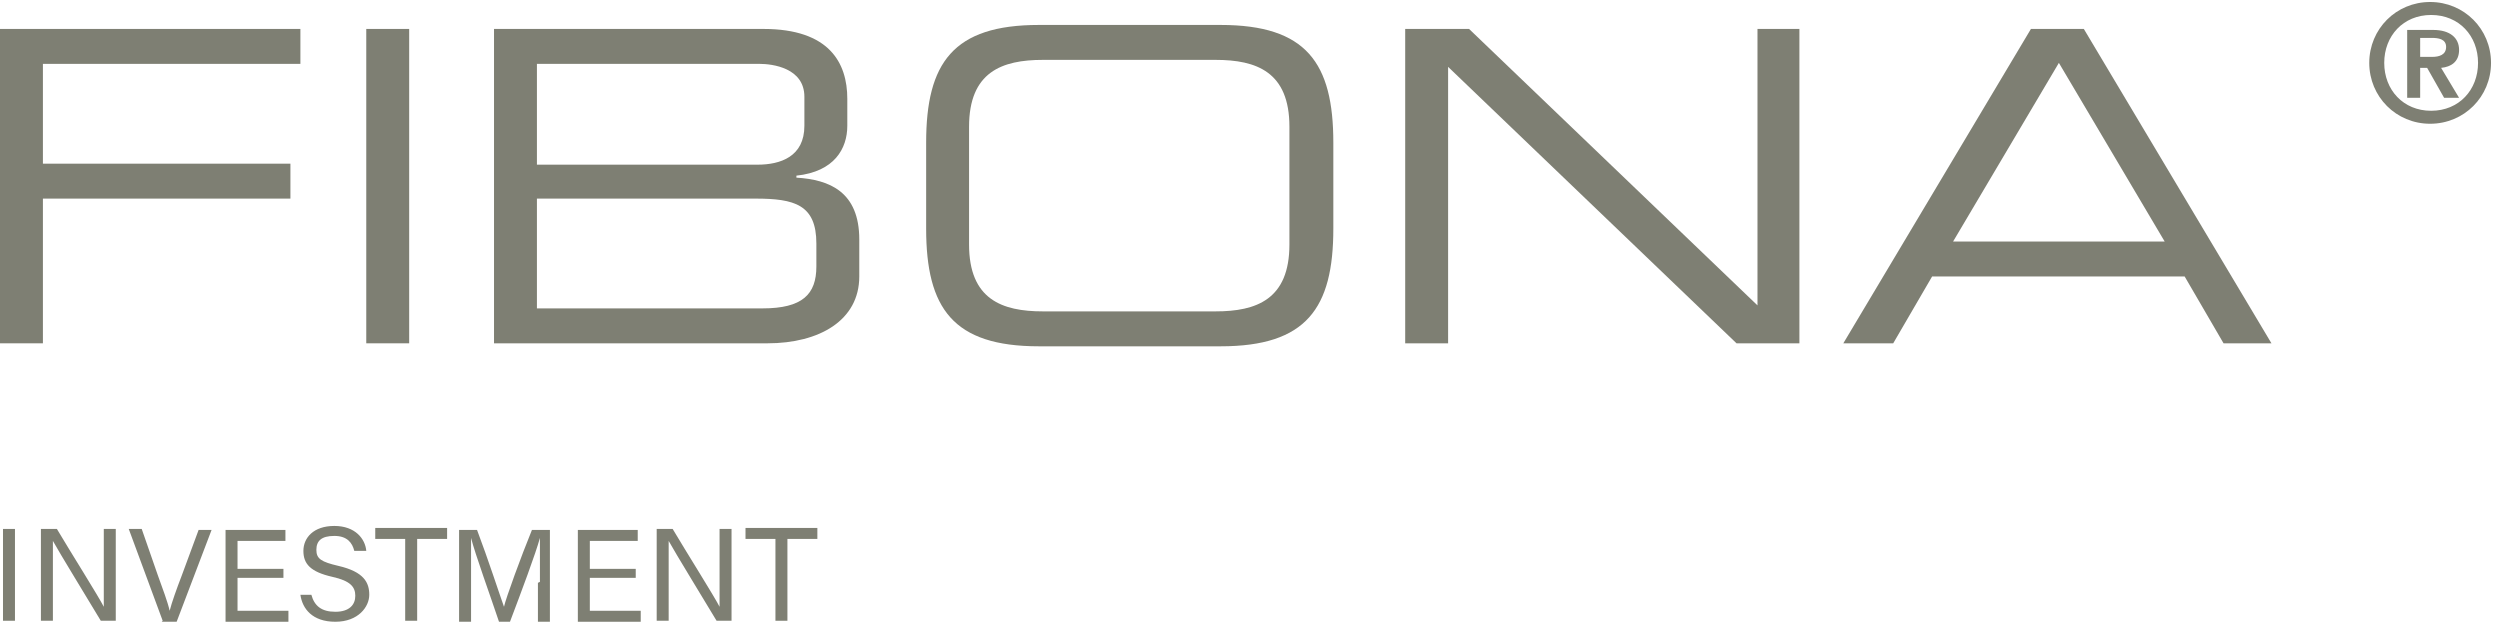 <?xml version="1.0" encoding="UTF-8"?>
<svg xmlns="http://www.w3.org/2000/svg" version="1.1" viewBox="0 0 250.5 62.4">
  <defs>
    <style>
      .cls-1 {
        fill: #7e7f73;
      }

      .cls-2 {
        display: none;
      }
    </style>
  </defs>
  <!-- Generator: Adobe Illustrator 28.7.1, SVG Export Plug-In . SVG Version: 1.2.0 Build 142)  -->
  <g>
    <g id="Ebene_1">
      <g class="cls-2">
        <polygon class="cls-1" points="0 2.7 0 34.4 4.3 34.4 4.3 19.8 29.2 19.8 29.2 16.3 4.3 16.3 4.3 6.2 30.2 6.2 30.2 2.7 0 2.7"/>
        <rect class="cls-1" x="36.8" y="2.7" width="4.3" height="31.7"/>
        <path class="cls-1" d="M49.6,34.4h27.5c5.3,0,9.2-2.3,9.2-6.7v-3.8c0-4.8-3-6.1-6.3-6.3v-.2c3.8-.4,5.1-2.7,5.1-5v-2.6c0-3.6-1.8-7-8.4-7h-27v31.6h0ZM80.8,12.4c0,3.2-2.4,3.9-4.7,3.9h-22.2V6.2h22.4c1.3,0,4.5.4,4.5,3.3v2.9ZM82,26.6c0,2.8-1.4,4.2-5.4,4.2h-22.7v-11h22c3.9,0,6.1.6,6.1,4.6v2.2h0Z"/>
        <path class="cls-1" d="M93.1,22.9c0,8,2.7,11.9,11.3,11.9h18.2c8.6,0,11.3-3.8,11.3-11.9v-8.7c0-8-2.7-11.9-11.3-11.9h-18.2c-8.6,0-11.3,3.8-11.3,11.9,0,0,0,8.7,0,8.7ZM129.6,24.5c0,5.5-3.3,6.7-7.4,6.7h-17.4c-4.1,0-7.4-1.2-7.4-6.7v-11.9c0-5.5,3.3-6.7,7.4-6.7h17.4c4.1,0,7.4,1.2,7.4,6.7v11.9h0Z"/>
        <polygon class="cls-1" points="141.2 34.4 145.5 34.4 145.5 6.6 174.5 34.4 180.9 34.4 180.9 2.7 176.6 2.7 176.6 30.5 147.6 2.7 141.2 2.7 141.2 34.4"/>
        <path class="cls-1" d="M217.6,24.2h-21.3l10.6-18,10.7,18ZM185.5,34.4h4.9l3.9-6.7h25.4l3.9,6.7h4.9l-18.9-31.7h-5.3l-18.8,31.7Z"/>
        <path class="cls-1" d="M239.6,6.1c0-2.7,1.9-4.8,4.7-4.8s4.7,2.1,4.7,4.8-1.9,4.8-4.7,4.8c-2.8.1-4.7-2-4.7-4.8M238.2,6.1c0,3.4,2.7,6.1,6.1,6.1s6.1-2.7,6.1-6.1-2.7-6.1-6.1-6.1-6.1,2.8-6.1,6.1M243.2,5.6v-2h1.2c.6,0,1.4,0,1.4.9s-.7,1-1.4,1h-1.2ZM241.9,9.6h1.3v-3h.7l1.7,3h1.5l-1.8-3c1,0,1.8-.6,1.8-1.9s-.9-2-2.7-2h-2.6v6.9h.1Z"/>
        <path class="cls-1" d="M.1,52.9h1.2v8.2h4.9l-.2,1.1H.1v-9.3H.1Z"/>
        <path class="cls-1" d="M12,58h-3.5v3.2h3.9v1h-5.1v-9h4.9v1h-3.7v2.8h3.5v1h0ZM11.8,51.2l-1.7,1.6h-1l1.2-1.6h1.5Z"/>
        <path class="cls-1" d="M21.7,62.2h-.9c-.1-.2-.1-.6-.1-1.3-.4.7-1.2,1.4-2.9,1.4-2.7,0-4.1-2-4.1-4.7s1.5-4.9,4.3-4.9,3.5,1.2,3.8,2.8h-1.2c-.3-1-1.1-1.8-2.6-1.8-2.2,0-3,1.7-3,3.8s.9,3.7,3,3.7,2.6-1.4,2.6-3h0c0,0-2.6,0-2.6,0v-1.1h3.8v5.2h0Z"/>
        <path class="cls-1" d="M29.8,57.9h-4.6v3.3h5.1l-.2,1.1h-6.1v-9.3h6v1h-4.8v2.8h4.6v1.1h0ZM25.9,50.1l1.8,1.8h-1.2l-2.2-1.8h1.6Z"/>
        <path class="cls-1" d="M33.1,58.1v4.1h-1.2v-9.3h3.6c1.9,0,2.9,1,2.9,2.5s-.7,1.9-1.6,2.2c.8.2,1.4.8,1.4,2.4v.4c0,.6,0,1.4,0,1.8h-1.2c-.2-.4-.2-1.1-.2-2v-.2c0-1.3-.4-1.9-2-1.9h-1.8ZM33.1,57.1h2c1.4,0,2-.5,2-1.6s-.6-1.6-1.9-1.6h-2.2v3.2h.1Z"/>
        <path class="cls-1" d="M46.4,57.9h-4.6v3.3h5.1l-.2,1.1h-6.1v-9.3h6.1v1h-4.8v2.8h4.6v1.1h0Z"/>
        <path class="cls-1" d="M51.9,52.9h1.2v3.9h4.9v-3.9h1.2v9.3h-1.2v-4.4h-4.8v4.4h-1.2v-9.3h0Z"/>
        <path class="cls-1" d="M69.8,57.5c0,2.6-1.4,4.8-4.4,4.8s-4.3-2.1-4.3-4.8,1.6-4.8,4.4-4.8c2.6,0,4.3,2.1,4.3,4.8ZM62.4,57.5c0,2,1,3.8,3,3.8s3-1.8,3-3.8-1-3.7-3-3.7-3,1.7-3,3.7Z"/>
        <path class="cls-1" d="M73.4,54h-3v-1.1h7.2v1.1h-3v8.2h-1.2v-8.2h0Z"/>
        <path class="cls-1" d="M84.8,57.9h-4.6v3.3h5.1l-.2,1.1h-6.1v-9.3h6v1h-4.8v2.8h4.6v1.1h0Z"/>
        <path class="cls-1" d="M86.9,52.9h1.2v8.2h4.9l-.2,1.1h-5.9v-9.3h0Z"/>
        <path class="cls-1" d="M101.6,62.2h-.9c0-.2,0-.6,0-1.3-.4.7-1.2,1.4-2.9,1.4-2.7,0-4.1-2-4.1-4.7s1.5-4.9,4.3-4.9,3.5,1.2,3.8,2.8h-1.2c-.3-1-1.1-1.8-2.6-1.8-2.2,0-3,1.7-3,3.8s.9,3.7,3,3.7,2.6-1.4,2.6-3h0c0,0-2.6,0-2.6,0v-1.1h3.8v5.2h-.1Z"/>
        <path class="cls-1" d="M105.1,58.1v4.1h-1.2v-9.3h3.6c1.9,0,2.9,1,2.9,2.5s-.7,1.9-1.6,2.2c.8.2,1.4.8,1.4,2.4v.4c0,.6,0,1.4,0,1.8h-1.2c-.2-.4-.2-1.1-.2-2v-.2c0-1.3-.4-1.9-2-1.9h-1.8ZM105.1,57.1h2c1.4,0,2-.5,2-1.6s-.6-1.6-1.9-1.6h-2.2v3.2h0Z"/>
        <path class="cls-1" d="M120.6,57.5c0,2.6-1.4,4.8-4.4,4.8s-4.3-2.1-4.3-4.8,1.6-4.8,4.4-4.8c2.7,0,4.3,2.1,4.3,4.8ZM113.3,57.5c0,2,1,3.8,3,3.8s3-1.8,3-3.8-1-3.7-3-3.7-3,1.7-3,3.7Z"/>
        <path class="cls-1" d="M123.7,52.9v5.6c0,2.2,1.2,2.8,2.4,2.8s2.4-.6,2.4-2.8v-5.6h1.2v5.5c0,3-1.7,3.9-3.6,3.9s-3.6-.9-3.6-3.8v-5.6s1.2,0,1.2,0Z"/>
        <path class="cls-1" d="M132.2,52.9h3.5c1.8,0,3,1,3,2.7s-1.3,2.8-3.1,2.8h-2.2v3.8h-1.2v-9.3h0ZM133.4,57.4h2.1c1.3,0,1.9-.6,1.9-1.7s-.8-1.7-1.9-1.7h-2.2v3.4h0Z"/>
      </g>
      <g class="cls-2">
        <polygon class="cls-1" points="0 2.8 0 34.4 4.3 34.4 4.3 19.9 29.1 19.9 29.1 16.4 4.3 16.4 4.3 6.3 30.1 6.3 30.1 2.8 0 2.8"/>
        <rect class="cls-1" x="36.7" y="2.8" width="4.3" height="31.6"/>
        <path class="cls-1" d="M49.5,34.4h27.4c5.2,0,9.2-2.3,9.2-6.7v-3.7c0-4.8-3-6.1-6.3-6.2v-.2c3.8-.4,5.1-2.7,5.1-5v-2.7c0-3.6-1.8-7-8.4-7h-27v31.5h0ZM80.6,12.5c0,3.1-2.4,3.9-4.7,3.9h-22.1V6.3h22.3c1.3,0,4.5.4,4.5,3.3v2.9ZM81.8,26.7c0,2.8-1.4,4.2-5.4,4.2h-22.6v-11h22c3.9,0,6.1.6,6.1,4.5v2.3h0Z"/>
        <path class="cls-1" d="M92.8,23c0,8,2.7,11.8,11.3,11.8h18.2c8.6,0,11.3-3.8,11.3-11.8v-8.6c0-8-2.7-11.8-11.3-11.8h-18.2c-8.6,0-11.3,3.8-11.3,11.8v8.6ZM129.3,24.6c0,5.5-3.3,6.7-7.4,6.7h-17.3c-4.1,0-7.4-1.2-7.4-6.7v-11.9c0-5.5,3.3-6.7,7.4-6.7h17.3c4.1,0,7.4,1.2,7.4,6.7v11.9h0Z"/>
        <polygon class="cls-1" points="140.8 34.4 145.1 34.4 145.1 6.7 174 34.4 180.4 34.4 180.4 2.8 176.1 2.8 176.1 30.6 147.2 2.8 140.8 2.8 140.8 34.4"/>
        <path class="cls-1" d="M217,24.3h-21.2l10.6-17.9,10.6,17.9ZM185,34.4h4.8l3.9-6.7h25.3l3.9,6.7h4.8l-18.6-31.6h-5.3l-18.8,31.6Z"/>
        <path class="cls-1" d="M239,6.3c0-2.7,1.9-4.8,4.7-4.8s4.7,2.1,4.7,4.8-1.9,4.8-4.7,4.8-4.7-2.1-4.7-4.8M237.5,6.3c0,3.4,2.7,6.1,6.1,6.1s6.1-2.7,6.1-6.1-2.7-6.1-6.1-6.1c-3.3,0-6.1,2.7-6.1,6.1M242.6,5.8v-2h1.2c.6,0,1.4,0,1.4.9s-.7,1-1.4,1h-1.2ZM241.3,9.7h1.3v-3h.7l1.7,3h1.5l-1.8-3c1,0,1.8-.6,1.8-1.9s-.9-2-2.6-2h-2.6v6.9h0Z"/>
        <path class="cls-1" d="M0,52.9h1.2v8.2h4.8l-.2,1.1H0v-9.3Z"/>
        <path class="cls-1" d="M22.8,62.2h-.9c-.1-.2-.1-.6-.1-1.3-.4.7-1.2,1.4-2.9,1.4-2.7,0-4.1-2-4.1-4.7s1.5-4.9,4.3-4.9,3.5,1.2,3.8,2.8h-1.2c-.3-1-1.1-1.8-2.6-1.8-2.2,0-3,1.7-3,3.8s.9,3.7,3,3.7,2.6-1.4,2.6-3h0c0,0-2.7,0-2.7,0v-1.1h3.8v5.2h0Z"/>
        <path class="cls-1" d="M30.9,57.9h-4.6v3.3h5.1l-.2,1.1h-6.1v-9.3h6v1h-4.8v2.8h4.6v1.1h0ZM27.1,50.1l1.8,1.8h-1.2l-2.2-1.8h1.6Z"/>
        <path class="cls-1" d="M13.3,57.9h-4.6v3.3h5.1l-.2,1.1h-6.1v-9.3h6v1h-4.8v2.8h4.6v1.1h0ZM12.3,50.1l-2.2,1.9h-1.2l1.8-1.8h1.6Z"/>
        <path class="cls-1" d="M34.2,58.1v4.1h-1.2v-9.3h3.6c1.9,0,2.9,1,2.9,2.5s-.7,1.9-1.6,2.2c.8.2,1.4.8,1.4,2.4v.4c0,.6,0,1.4,0,1.8h-1.2c-.2-.4-.2-1.1-.2-2v-.2c0-1.3-.4-1.9-2-1.9h-1.8ZM34.2,57.1h2c1.4,0,2-.5,2-1.6s-.6-1.5-1.9-1.5h-2.2v3.1h.1Z"/>
        <path class="cls-1" d="M47.4,57.9h-4.6v3.3h5.1l-.2,1.1h-6.1v-9.3h6v1h-4.8v2.8h4.6v1.1h0Z"/>
        <path class="cls-1" d="M52.9,52.9h1.2v3.9h4.9v-3.9h1.2v9.3h-1.2v-4.3h-4.8v4.3h-1.2v-9.3h0Z"/>
        <path class="cls-1" d="M70.8,57.5c0,2.6-1.4,4.8-4.3,4.8s-4.3-2.1-4.3-4.8,1.6-4.8,4.4-4.8c2.5,0,4.2,2,4.2,4.8ZM63.4,57.5c0,2,1,3.8,3,3.8s3-1.8,3-3.8-1-3.7-3-3.7-3,1.7-3,3.7Z"/>
        <path class="cls-1" d="M74.3,54h-3v-1.1h7.2v1.1h-3v8.2h-1.2v-8.2h0Z"/>
        <path class="cls-1" d="M85.7,57.9h-4.6v3.3h5.1l-.2,1h-6.1v-9.3h6v1.1h-4.8v2.8h4.6v1.1h0Z"/>
        <path class="cls-1" d="M87.9,52.9h1.2v8.2h4.8l-.2,1.1h-5.9v-9.3h0Z"/>
        <path class="cls-1" d="M102.5,62.2h-.9c0-.2,0-.6,0-1.3-.4.7-1.2,1.4-2.9,1.4-2.7,0-4.1-2-4.1-4.7s1.5-4.9,4.3-4.9,3.5,1.2,3.8,2.8h-1.2c-.3-1-1.1-1.8-2.6-1.8-2.2,0-3,1.7-3,3.8s.9,3.7,3,3.7,2.6-1.4,2.6-3h0c0,0-2.6,0-2.6,0v-1.1h3.8v5.2h-.1Z"/>
        <path class="cls-1" d="M106,58.1v4.1h-1.2v-9.3h3.6c1.9,0,2.9,1,2.9,2.5s-.7,1.9-1.6,2.2c.8.2,1.4.8,1.4,2.4v.4c0,.6,0,1.4,0,1.8h-1.2c-.2-.4-.2-1.1-.2-2v-.2c0-1.3-.4-1.9-2-1.9h-1.8ZM106,57.1h2c1.4,0,2-.5,2-1.6s-.6-1.5-1.9-1.5h-2.1v3.1h0Z"/>
        <path class="cls-1" d="M121.5,57.5c0,2.6-1.4,4.8-4.3,4.8s-4.3-2.1-4.3-4.8,1.6-4.8,4.4-4.8c2.5,0,4.2,2,4.2,4.8ZM114.1,57.5c0,2,1,3.8,3,3.8s3-1.8,3-3.8-1-3.7-3-3.7-3,1.7-3,3.7Z"/>
        <path class="cls-1" d="M124.6,52.9v5.6c0,2.2,1.2,2.8,2.4,2.8s2.4-.6,2.4-2.8v-5.6h1.2v5.5c0,3-1.7,3.9-3.6,3.9s-3.6-.9-3.6-3.8v-5.6s1.2,0,1.2,0Z"/>
        <path class="cls-1" d="M133,52.9h3.5c1.8,0,3,1,3,2.7s-1.3,2.8-3.1,2.8h-2.2v3.8h-1.2v-9.3h0ZM134.2,57.4h2.1c1.3,0,1.9-.6,1.9-1.7s-.8-1.7-1.9-1.7h-2.2v3.4h0Z"/>
      </g>
      <g id="Ebene_1-2">
        <g id="Ebene_1-2-2">
          <g>
            <polygon class="cls-1" points="0 2.9 0 34.4 4.3 34.4 4.3 19.9 29.1 19.9 29.1 16.4 4.3 16.4 4.3 6.4 30.1 6.4 30.1 2.9 0 2.9"/>
            <rect class="cls-1" x="36.7" y="2.9" width="4.3" height="31.5"/>
            <path class="cls-1" d="M49.5,34.4h27.4c5.2,0,9.2-2.3,9.2-6.7v-3.7c0-4.8-3-6-6.3-6.2v-.2c3.8-.4,5.1-2.7,5.1-5v-2.7c0-3.6-1.8-7-8.4-7h-27v31.5h0ZM80.6,12.6c0,3.1-2.4,3.9-4.7,3.9h-22.1V6.4h22.3c1.3,0,4.5.4,4.5,3.3v2.9h0ZM81.8,26.7c0,2.8-1.4,4.2-5.4,4.2h-22.6v-11h21.9c3.9,0,6.1.6,6.1,4.5v2.3Z"/>
            <path class="cls-1" d="M92.8,22.9c0,8,2.7,11.8,11.3,11.8h18.2c8.6,0,11.3-3.8,11.3-11.8v-8.6c0-8-2.7-11.8-11.3-11.8h-18.2c-8.6,0-11.3,3.8-11.3,11.8,0,0,0,8.6,0,8.6ZM129.2,24.5c0,5.5-3.3,6.7-7.4,6.7h-17.3c-4.1,0-7.4-1.2-7.4-6.7v-11.8c0-5.5,3.3-6.7,7.4-6.7h17.3c4.1,0,7.4,1.2,7.4,6.7v11.8h0Z"/>
            <polygon class="cls-1" points="140.8 34.4 145.1 34.4 145.1 6.7 174 34.4 180.3 34.4 180.3 2.9 176.1 2.9 176.1 30.6 147.2 2.9 140.8 2.9 140.8 34.4"/>
            <path class="cls-1" d="M216.9,24.2h-21.2l10.6-17.9,10.6,17.9h0ZM184.9,34.4h4.8l3.9-6.7h25.3l3.9,6.7h4.8l-18.8-31.5h-5.3l-18.8,31.5h0Z"/>
            <path class="cls-1" d="M238.9,6.3c0-2.7,1.9-4.8,4.7-4.8s4.7,2.1,4.7,4.8-1.9,4.8-4.7,4.8-4.7-2.1-4.7-4.8M237.4,6.3c0,3.4,2.7,6.1,6.1,6.1s6.1-2.7,6.1-6.1-2.7-6.1-6.1-6.1-6.1,2.7-6.1,6.1M242.5,5.8v-2h1.2c.6,0,1.4.1,1.4.9s-.7,1-1.4,1h-1.2,0ZM241.2,9.8h1.3v-3h.7l1.7,3h1.5l-1.8-3c1-.1,1.8-.6,1.8-1.8s-.9-2-2.6-2h-2.6v6.8h0Z"/>
            <g>
              <path class="cls-1" d="M1.5,53v9.2H.3v-9.2h1.2Z"/>
              <path class="cls-1" d="M4.1,62.2v-9.2h1.6c1.3,2.2,4.2,6.8,4.7,7.8h0c0-1.2,0-2.6,0-4.2v-3.6h1.2v9.2h-1.5c-1.2-2-4.2-6.9-4.8-8h0c0,1.1,0,2.6,0,4.3v3.7s-1.2,0-1.2,0Z"/>
              <path class="cls-1" d="M16.3,62.2l-3.4-9.2h1.3l1.6,4.6c.5,1.4,1,2.7,1.2,3.6h0c.2-.8.7-2.2,1.2-3.5l1.7-4.6h1.3l-3.5,9.2h-1.5Z"/>
              <path class="cls-1" d="M28.4,57.9h-4.6v3.3h5.1v1.1h-6.3v-9.2h6v1.1h-4.8v2.8h4.6v1.1h0,0Z"/>
              <path class="cls-1" d="M31.2,59.6c.3,1.1,1,1.7,2.4,1.7s2-.7,2-1.6-.5-1.5-2.3-1.9c-2.2-.5-2.9-1.3-2.9-2.6s1-2.5,3.1-2.5,3.1,1.3,3.2,2.5h-1.2c-.2-.8-.7-1.5-2-1.5s-1.8.5-1.8,1.4.5,1.2,2.2,1.6c2.6.6,3.1,1.7,3.1,2.9s-1.1,2.7-3.4,2.7-3.3-1.3-3.5-2.7h1.2Z"/>
              <path class="cls-1" d="M40.6,54h-3v-1.1h7.2v1.1h-3v8.2h-1.2v-8.2h0Z"/>
              <path class="cls-1" d="M54.1,58.3c0-1.7,0-3.5,0-4.4h0c-.4,1.5-1.9,5.5-3,8.4h-1.1c-.8-2.4-2.4-6.8-2.8-8.4h0c0,1.1,0,3.1,0,4.7v3.7h-1.2v-9.2h1.8c1.1,2.9,2.3,6.6,2.7,7.7h0c.2-.9,1.7-5,2.8-7.7h1.8v9.2h-1.2v-3.9h0Z"/>
              <path class="cls-1" d="M63.7,57.9h-4.6v3.3h5.1v1.1h-6.3v-9.2h6v1.1h-4.8v2.8h4.6v1.1h0Z"/>
              <path class="cls-1" d="M65.8,62.2v-9.2h1.6c1.3,2.2,4.2,6.8,4.7,7.8h0c0-1.2,0-2.6,0-4.2v-3.6h1.2v9.2h-1.5c-1.2-2-4.2-6.9-4.8-8h0c0,1.1,0,2.6,0,4.3v3.7s-1.2,0-1.2,0Z"/>
              <path class="cls-1" d="M77.7,54h-3v-1.1h7.2v1.1h-3v8.2h-1.2v-8.2h0Z"/>
            </g>
          </g>
        </g>
      </g>
    </g>
  </g>
</svg>